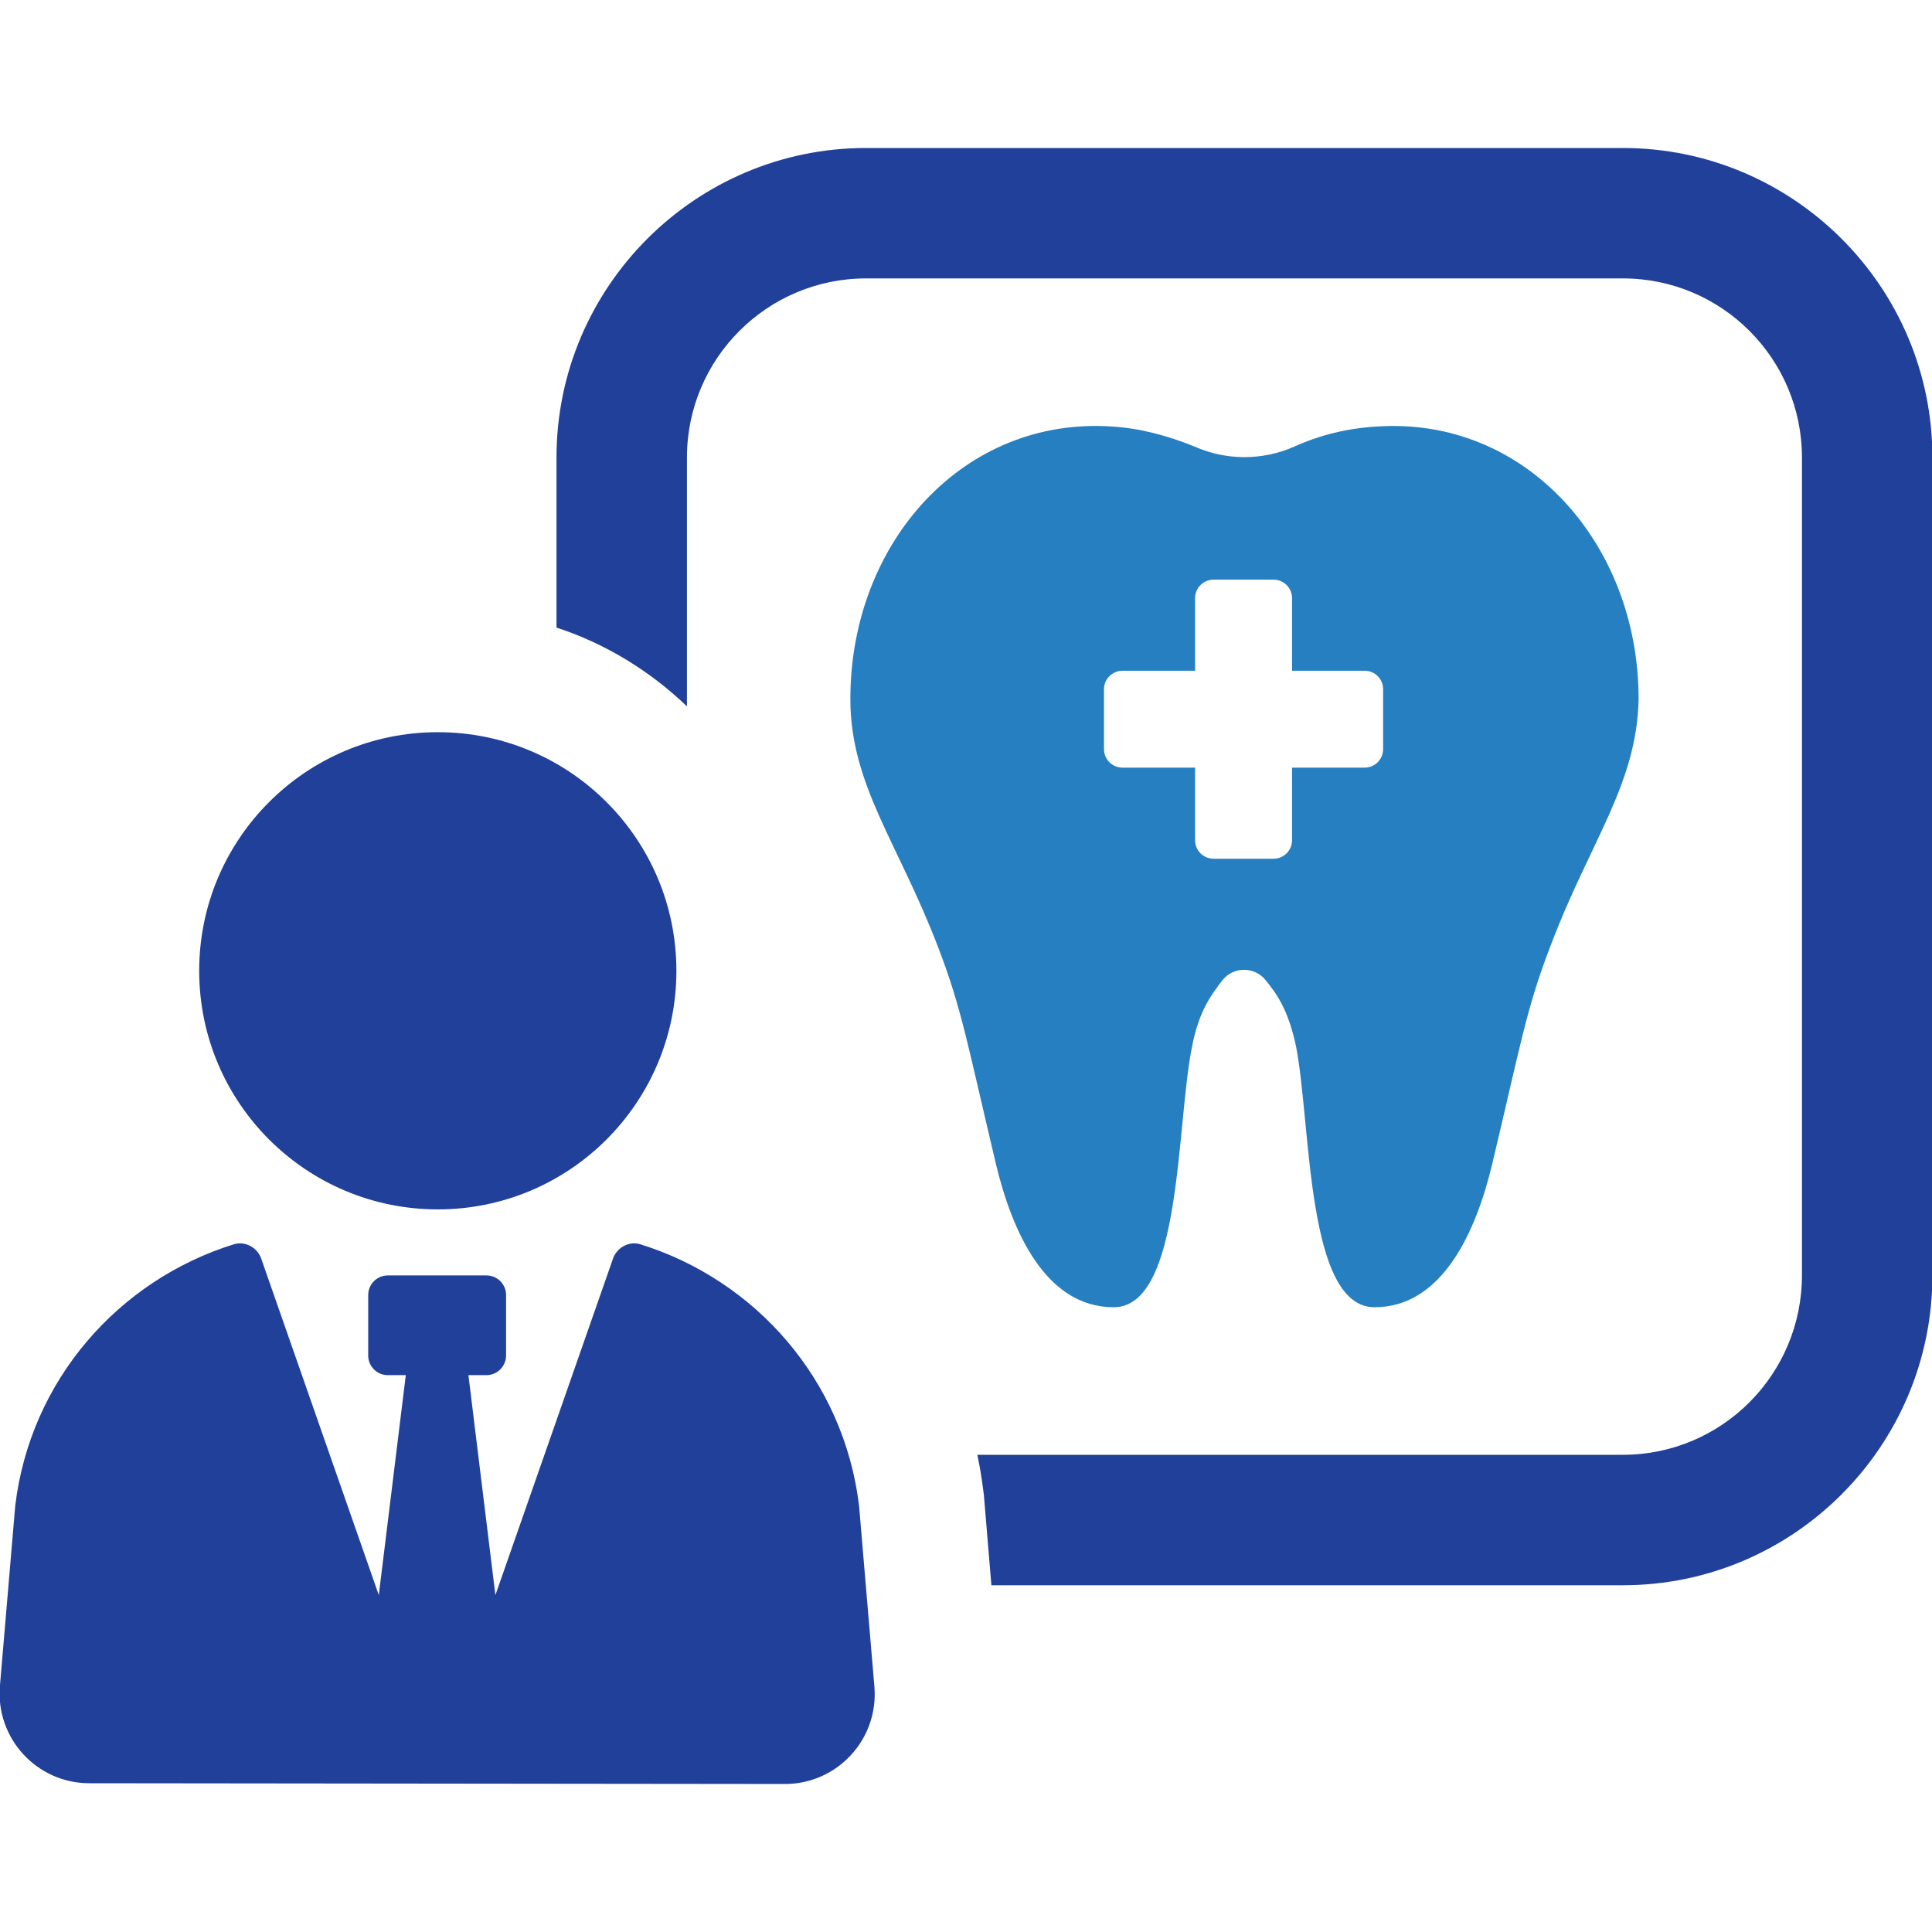 <?xml version="1.0" encoding="utf-8"?>
<!-- Generator: Adobe Illustrator 14.0.0, SVG Export Plug-In . SVG Version: 6.00 Build 43363)  -->
<!DOCTYPE svg PUBLIC "-//W3C//DTD SVG 1.1//EN" "http://www.w3.org/Graphics/SVG/1.1/DTD/svg11.dtd">
<svg version="1.1" id="Capa_1" xmlns="http://www.w3.org/2000/svg" xmlns:xlink="http://www.w3.org/1999/xlink" x="0px" y="0px"
	 width="48px" height="48px" viewBox="0 0 48 48" enable-background="new 0 0 48 48" xml:space="preserve">
<g>
	<path fill="#267FC0" d="M34.209,10.597c-0.724,0.042-1.406,0.207-2.049,0.497c-0.787,0.351-1.697,0.351-2.484,0
		c-0.661-0.268-1.345-0.455-2.049-0.497c-3.686-0.25-6.5,2.877-6.5,6.769c0,2.132,1.18,3.559,2.173,6.148
		c0.599,1.553,0.744,2.463,1.448,5.424c0.394,1.635,1.222,3.54,2.92,3.54c1.697,0,1.553-4.512,1.945-6.459
		c0.167-0.89,0.479-1.305,0.767-1.676c0.27-0.331,0.786-0.331,1.056,0c0.291,0.352,0.58,0.766,0.768,1.676
		c0.373,1.947,0.249,6.459,1.946,6.459s2.526-1.905,2.919-3.54c0.702-2.939,0.848-3.872,1.448-5.424
		c0.973-2.587,2.152-4.016,2.194-6.148C40.71,13.495,37.895,10.348,34.209,10.597z M34.363,18.609c0,0.259-0.204,0.463-0.463,0.463
		h-1.799v1.8c0,0.258-0.205,0.463-0.463,0.463h-1.483c-0.26,0-0.464-0.205-0.464-0.463v-1.8h-1.799
		c-0.258,0-0.464-0.204-0.464-0.463v-1.482c0-0.259,0.206-0.463,0.464-0.463h1.799v-1.799c0-0.259,0.204-0.464,0.464-0.464h1.483
		c0.258,0,0.463,0.205,0.463,0.464v1.799H33.9c0.26,0,0.463,0.203,0.463,0.463V18.609z"/>
	<g>
		<path fill="#20409A" d="M40.32,3.677H21.516c-4.238,0-7.69,3.452-7.69,7.69v4.225c1.222,0.399,2.331,1.084,3.241,1.957v-6.182
			c0-2.456,1.994-4.45,4.45-4.45H40.32c2.456,0,4.449,1.994,4.449,4.45v20.315c0,2.468-1.993,4.462-4.449,4.462H24.282
			c0.063,0.3,0.112,0.599,0.149,0.897l0.013,0.1l0.187,2.244H40.32c4.237,0,7.69-3.453,7.69-7.703V11.367
			C48.011,7.129,44.558,3.677,40.32,3.677z"/>
		<path fill="#20409A" d="M15.91,30.914c-0.282-0.086-0.583,0.079-0.68,0.356l-2.922,8.36l-0.67-5.465h0.447
			c0.269,0,0.488-0.22,0.488-0.488v-1.503c0-0.27-0.219-0.486-0.487-0.486H9.635c-0.269,0-0.487,0.217-0.487,0.486v1.503
			c0,0.269,0.217,0.488,0.487,0.488h0.447l-0.671,5.465l-2.921-8.36c-0.097-0.277-0.398-0.442-0.681-0.356
			c-2.865,0.893-5.055,3.375-5.43,6.493l-0.381,4.48c-0.11,1.298,0.914,2.416,2.219,2.417L19.5,44.323
			c1.307,0,2.334-1.116,2.224-2.419l-0.381-4.496C20.966,34.289,18.775,31.807,15.91,30.914z"/>
		<circle fill="#20409A" cx="10.877" cy="24.119" r="5.928"/>
	</g>
</g>
</svg>
